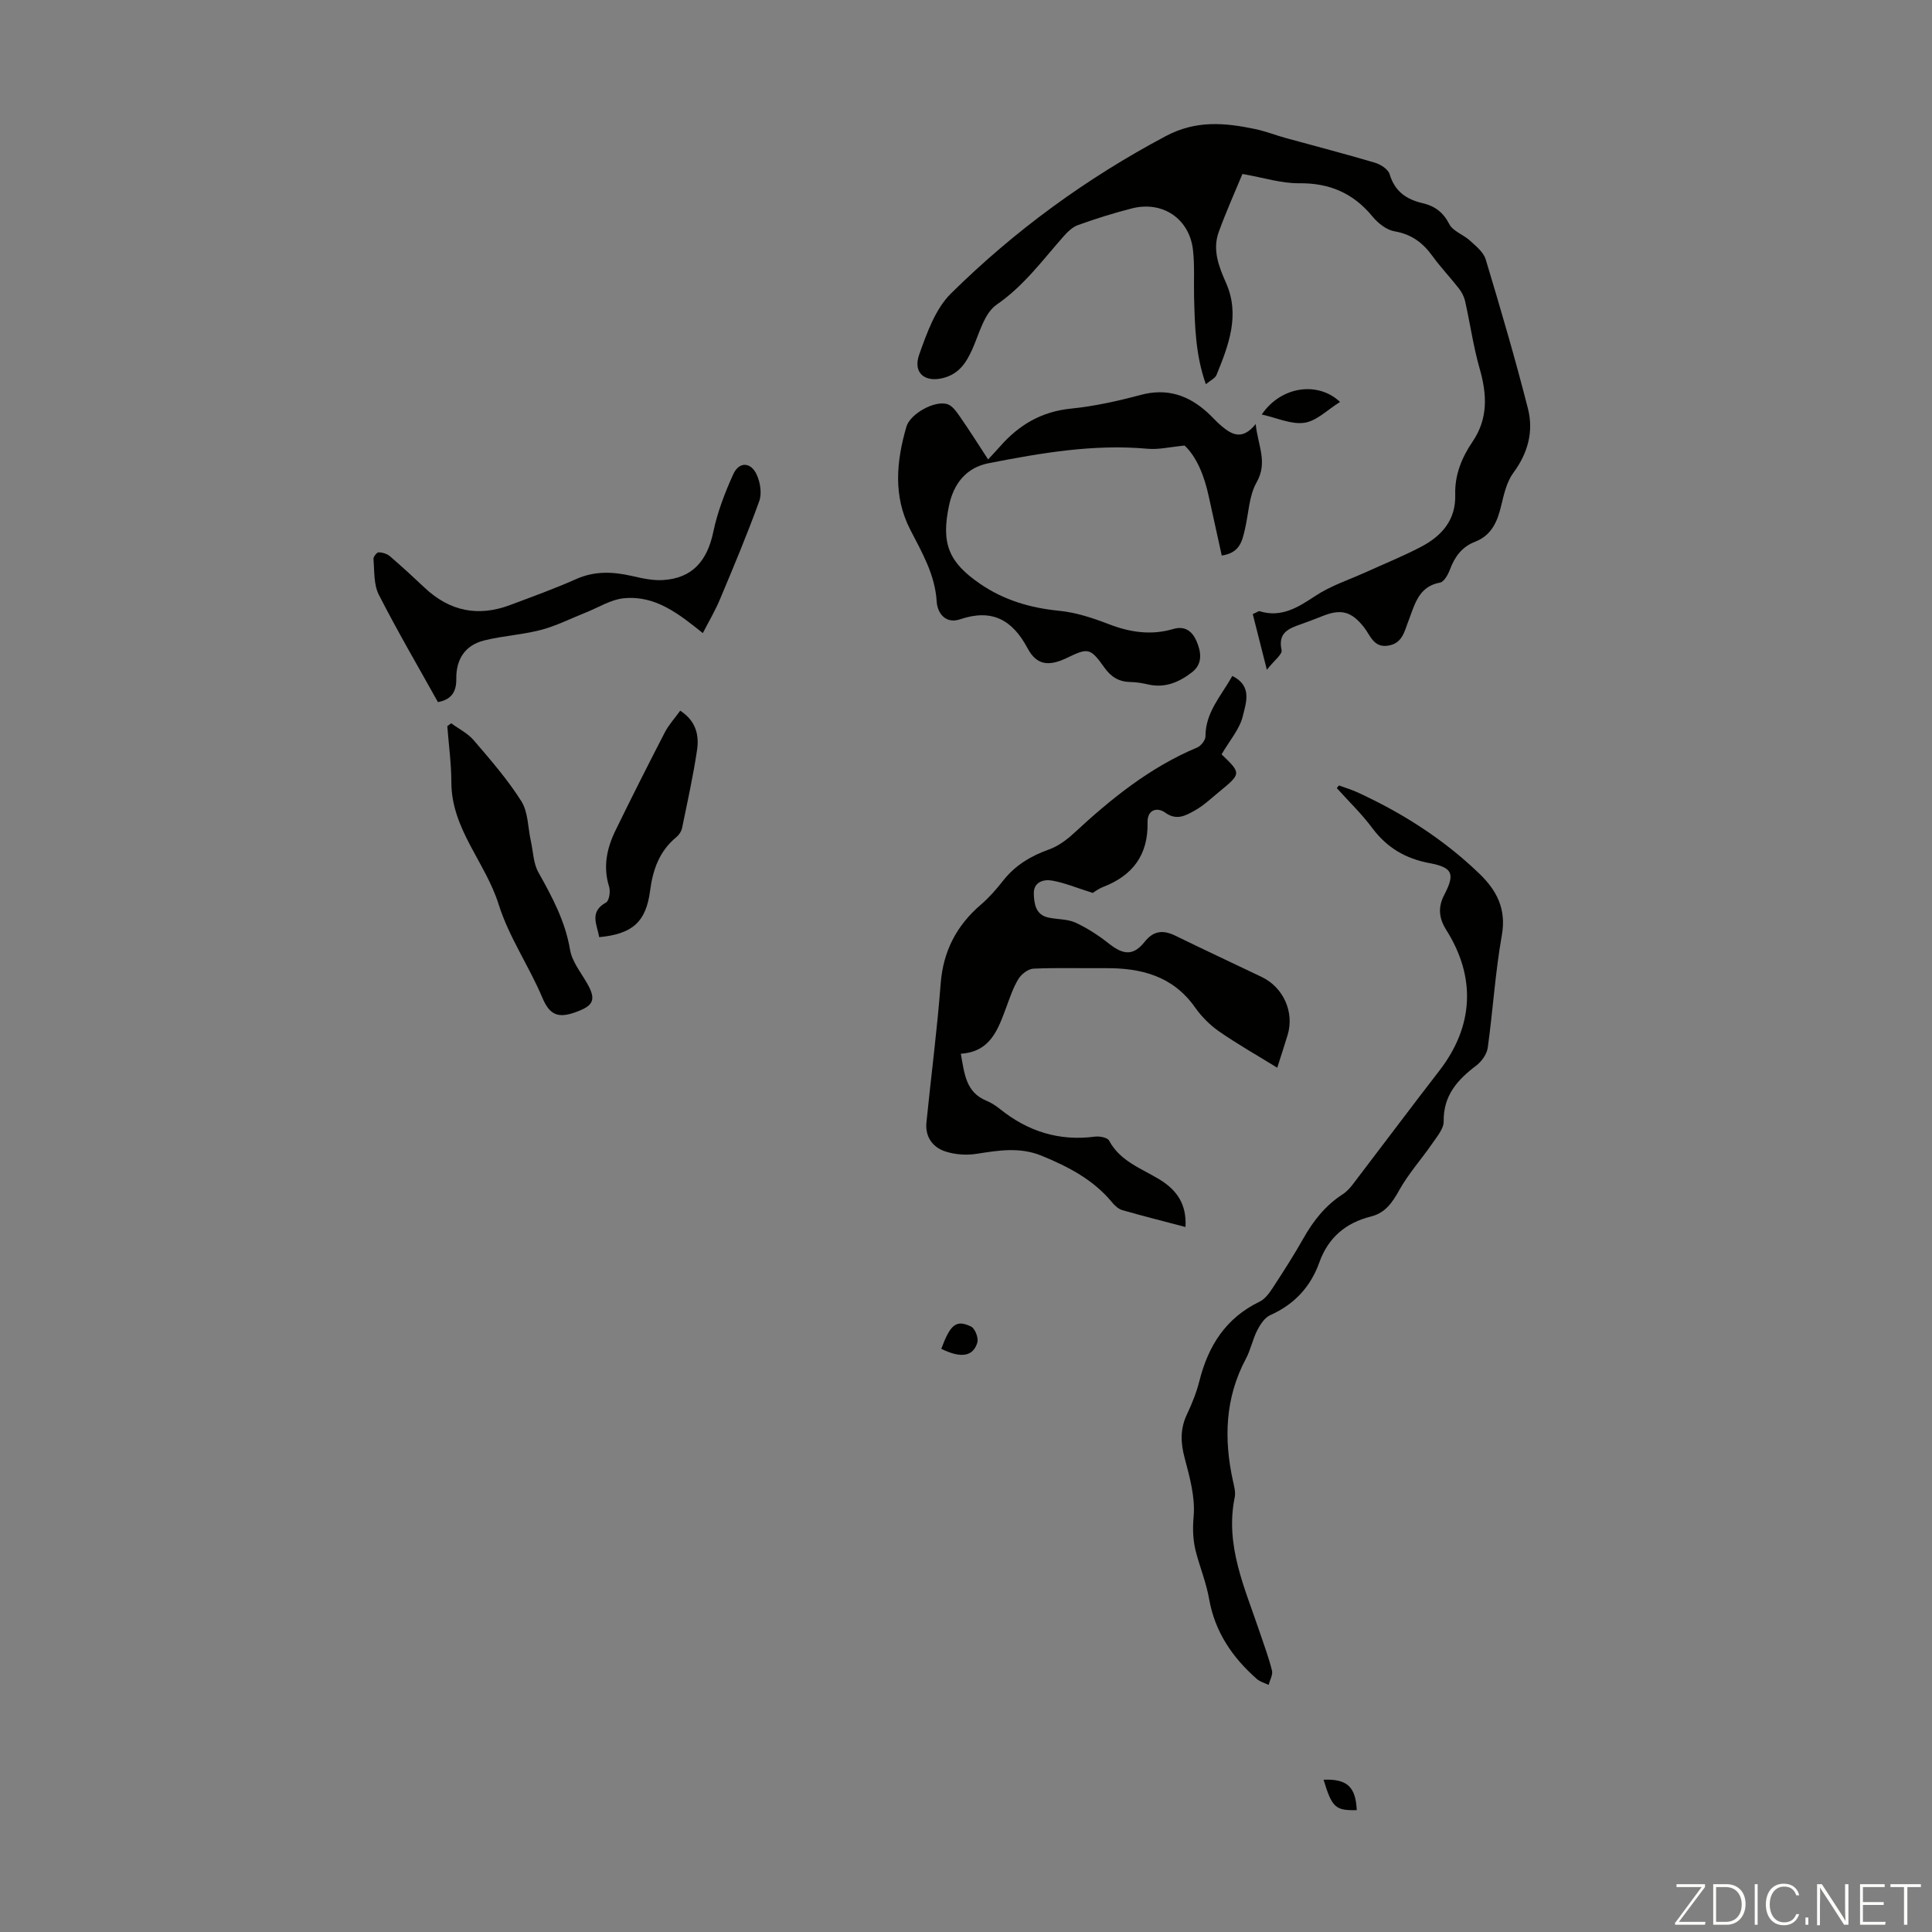 <svg enable-background="new 0 0 400 400" viewBox="0 0 400 400" xmlns="http://www.w3.org/2000/svg"><rect x="0" y="0" width="400" height="400" fill="#808080" stroke="none"/><path d="m346.9 398 5.4-7.3h-5.2v-.6h5.9v.6l-5.4 7.2h5.5l-.1.6h-6.2v-.5z" fill="#fbfcfa"/><path d="m354.7 390.1h2.8c2.3 0 3.9 1.6 3.9 4.1s-1.6 4.3-3.9 4.3h-2.8zm.6 7.8h2c2.2 0 3.3-1.6 3.3-3.6 0-1.8-1-3.6-3.3-3.6h-2z" fill="#fbfcfa"/><path d="m363.9 390.1v8.4h-.6v-8.4z" fill="#fbfcfa"/><path d="m372.5 396.3c-.4 1.3-1.4 2.3-3.2 2.3-2.4 0-3.7-1.9-3.7-4.3 0-2.3 1.2-4.3 3.7-4.3 1.8 0 2.9 1 3.2 2.4h-.6c-.4-1.1-1.1-1.8-2.5-1.8-2.1 0-3 1.9-3 3.7s.9 3.7 3 3.7c1.4 0 2.1-.7 2.5-1.7z" fill="#fbfcfa"/><path d="m373.8 398.5v-1.5h.6v1.5z" fill="#fbfcfa"/><path d="m376.2 398.5v-8.4h1c1.3 2 4.4 6.7 4.9 7.6-.1-1.2-.1-2.4-.1-3.8v-3.8h.7v8.4h-.9c-1.2-1.9-4.4-6.8-5-7.7.1 1.1 0 2.3 0 3.9v3.9h-.6z" fill="#fbfcfa"/><path d="m390 394.4h-4.3v3.5h4.7l-.1.6h-5.2v-8.4h5.1v.6h-4.5v3.1h4.3z" fill="#fbfcfa"/><path d="m394.2 390.7h-2.8v-.6h6.3v.6h-2.8v7.8h-.7z" fill="#fbfcfa"/><g fill="#010100"><path d="m257.23 36.02c-1.54 3.72-3.36 7.77-4.88 11.94-1.37 3.73-.04 7.17 1.5 10.64 2.93 6.64.52 12.88-1.98 19.02-.29.7-1.25 1.12-2.21 1.93-2.17-6.13-2.28-12.12-2.44-18.11-.08-3.24.14-6.51-.23-9.71-.74-6.45-6.28-10.19-12.61-8.59-3.79.96-7.52 2.14-11.2 3.46-1.17.42-2.2 1.46-3.06 2.43-4.34 4.92-8.17 10.18-13.78 14.05-2.58 1.78-3.59 5.99-5.03 9.22-1.25 2.78-2.72 5.05-5.88 5.92-3.88 1.07-6.49-.96-5.12-4.81 1.59-4.46 3.34-9.45 6.57-12.64 13.18-13.02 28.05-23.87 44.5-32.6 6.23-3.31 12.18-2.77 18.45-1.46 2.18.46 4.28 1.29 6.43 1.88 6.13 1.69 12.29 3.28 18.38 5.09 1.19.35 2.77 1.36 3.07 2.39 1.07 3.57 3.47 5.22 6.85 6 2.48.58 4.24 1.87 5.5 4.33.76 1.49 2.95 2.18 4.31 3.44 1.24 1.14 2.79 2.38 3.23 3.87 3.09 10.25 6.11 20.54 8.75 30.91 1.19 4.7 0 9.18-3.02 13.26-1.38 1.87-1.96 4.45-2.52 6.79-.78 3.32-2 6.17-5.41 7.49-2.71 1.05-4.2 3.08-5.19 5.72-.39 1.06-1.23 2.59-2.07 2.74-4.07.74-5.06 3.91-6.21 7.06-.08.21-.15.42-.23.63-.91 2.22-1.23 4.91-4.34 5.37-2.97.44-3.63-2.11-4.94-3.78-2.54-3.24-4.66-3.88-8.38-2.44-1.56.61-3.12 1.23-4.7 1.78-2.54.89-4.8 1.75-4 5.37.19.85-1.53 2.11-3.05 4.06-1.16-4.58-2.06-8.12-2.92-11.53 1-.44 1.23-.65 1.39-.6 4.58 1.41 7.99-.81 11.64-3.21 3.21-2.11 7.01-3.33 10.55-4.94 3.76-1.71 7.6-3.26 11.25-5.17 4.29-2.25 7.24-5.54 7.09-10.83-.12-4.06 1.35-7.66 3.6-10.97 3.24-4.77 2.98-9.77 1.46-15.09-1.31-4.57-1.97-9.32-3.01-13.96-.21-.93-.69-1.87-1.27-2.62-1.79-2.29-3.81-4.41-5.51-6.76-1.99-2.75-4.35-4.5-7.84-5.1-1.65-.28-3.41-1.67-4.54-3.04-3.99-4.87-8.92-6.98-15.24-6.91-3.62.04-7.23-1.14-11.71-1.92z"/><path d="m226.24 184.87c-3.44-1.08-5.89-2.12-8.44-2.56-1.8-.31-3.84.34-3.76 2.74.07 2.07.37 4.37 3.05 4.93 1.86.39 3.91.28 5.58 1.04 2.47 1.14 4.82 2.68 6.97 4.38 2.98 2.35 5.03 2.49 7.34-.4 1.91-2.4 3.92-2.48 6.46-1.23 5.9 2.89 11.85 5.66 17.78 8.5 4.52 2.17 6.8 7.31 5.36 12.04-.61 2.02-1.27 4.02-2.14 6.75-4.22-2.6-8.24-4.88-12.02-7.5-1.9-1.32-3.65-3.07-4.98-4.96-4.62-6.58-11.25-8.22-18.71-8.15-4.92.04-9.85-.12-14.77.1-1.09.05-2.49 1.13-3.1 2.13-1.1 1.79-1.77 3.85-2.51 5.84-1.71 4.57-3.25 9.25-9.42 9.64.75 4.22 1.06 7.99 5.29 9.73 1.02.42 1.99 1.06 2.85 1.75 5.76 4.61 12.21 6.66 19.61 5.69.96-.13 2.6.18 2.94.81 2.3 4.31 6.71 5.77 10.46 8.06 3.67 2.25 5.63 5.22 5.36 9.84-4.49-1.18-8.79-2.27-13.06-3.49-.79-.23-1.55-.9-2.09-1.56-3.89-4.74-9.08-7.43-14.64-9.71-4.52-1.85-8.93-1.1-13.48-.39-2.1.33-4.48.16-6.49-.51-2.63-.87-4.17-3.07-3.87-6.01.96-9.55 2.21-19.08 2.94-28.65.51-6.78 3.28-12.1 8.36-16.45 1.69-1.45 3.18-3.16 4.56-4.92 2.51-3.19 5.72-5.13 9.52-6.48 1.9-.68 3.69-2.01 5.2-3.41 7.66-7.1 15.7-13.6 25.46-17.69.79-.33 1.73-1.52 1.73-2.31-.01-5 3.25-8.37 5.56-12.51 4.25 2.09 2.78 5.69 2.18 8.28-.64 2.71-2.74 5.08-4.44 8.01-.19-.5-.17-.25-.04-.13 4.19 4.02 4.2 4.03-.47 7.86-1.64 1.35-3.21 2.85-5.04 3.86-1.84 1.02-3.72 2.14-6.13.39-1.53-1.11-3.67-.68-3.61 2.03.15 6.72-3.06 11.03-9.22 13.39-1.03.42-1.94 1.12-2.13 1.23z"/><path d="m277.21 162.62c1.24.45 2.51.83 3.71 1.37 9.32 4.26 17.88 9.7 25.29 16.82 3.62 3.47 5.71 7.32 4.73 12.82-1.37 7.69-1.84 15.55-2.92 23.3-.19 1.34-1.27 2.85-2.39 3.69-3.88 2.95-6.82 6.19-6.73 11.55.02 1.5-1.36 3.12-2.33 4.53-2.26 3.29-4.98 6.3-6.9 9.76-1.44 2.59-2.89 4.67-5.85 5.41-5.21 1.31-8.82 4.35-10.67 9.51-1.81 5.06-5.18 8.69-10.17 10.91-1.14.51-2.06 1.93-2.68 3.13-.96 1.88-1.36 4.05-2.36 5.91-4.32 8.11-4.58 16.59-2.66 25.33.24 1.09.57 2.28.36 3.32-2.06 10.02 2.12 18.85 5.16 27.91.89 2.65 1.88 5.27 2.55 7.98.22.88-.44 1.98-.7 2.97-.82-.4-1.77-.64-2.43-1.22-5.07-4.46-8.69-9.75-9.89-16.59-.56-3.17-1.77-6.23-2.63-9.35-.7-2.53-.82-4.96-.57-7.72.35-3.97-.82-8.17-1.87-12.13-.85-3.19-.93-6.04.5-9.04 1.05-2.21 1.97-4.53 2.57-6.9 1.83-7.27 5.47-13.02 12.45-16.39 1.11-.54 2.01-1.76 2.72-2.85 2.2-3.37 4.38-6.76 6.36-10.27 2.07-3.67 4.59-6.84 8.16-9.14.82-.53 1.52-1.32 2.12-2.11 5.97-7.81 11.85-15.68 17.86-23.45 7.09-9.17 7.65-19.3 1.43-29.15-1.48-2.35-1.79-4.61-.42-7.24 2.28-4.39 1.77-5.68-3.05-6.59-4.99-.94-8.82-3.2-11.86-7.28-2.19-2.94-4.87-5.51-7.33-8.25.14-.18.29-.37.44-.55z"/><path d="m245.26 92.25c-3.05.29-5.38.87-7.65.66-11.18-1.01-22.09.87-32.95 3-4.59.9-7.22 4.2-8.18 8.78-1.65 7.83-.09 11.72 6.46 16.2 4.92 3.37 10.36 4.97 16.29 5.56 3.49.34 6.99 1.48 10.29 2.76 4.42 1.71 8.81 2.37 13.38 1.02 2.49-.74 3.97.54 4.82 2.49.96 2.21 1.34 4.7-.9 6.44-2.62 2.03-5.55 3.35-9.05 2.56-1.2-.27-2.43-.5-3.65-.51-2.43-.03-4.06-1.01-5.51-3.05-2.88-4.06-3.36-4.05-7.69-1.96-3.78 1.82-6.29 1.54-8.16-1.96-3.17-5.95-7.39-8.25-13.99-6.02-2.98 1.01-4.69-1.25-4.84-3.68-.34-5.61-3.06-10.17-5.5-14.94-3.54-6.91-2.84-14.11-.77-21.25.77-2.66 5.83-5.5 8.47-4.68 1.06.33 1.93 1.61 2.64 2.63 1.92 2.76 3.71 5.61 5.81 8.82 1.3-1.41 1.89-2.03 2.46-2.68 3.91-4.46 8.58-7.23 14.68-7.84 4.87-.49 9.72-1.57 14.46-2.84 5.44-1.45 9.85.05 13.82 3.65.99.9 1.87 1.94 2.9 2.79 2.1 1.76 4.29 3.06 7.08-.41.45 4.49 2.56 7.89.18 12.09-1.58 2.79-1.64 6.43-2.41 9.69-.56 2.4-1.02 4.9-4.8 5.45-.9-4.12-1.81-8.21-2.7-12.29-.92-4.25-2.49-8.13-4.99-10.48z"/><path d="m145.51 131.08c-5.01-4.03-9.88-7.88-16.39-7.21-2.72.28-5.3 1.95-7.94 2.99-3.04 1.2-6 2.72-9.15 3.55-3.86 1.01-7.92 1.22-11.8 2.19-3.95.99-5.82 3.9-5.76 7.98.04 2.56-.95 4.27-3.8 4.78-4.13-7.41-8.41-14.72-12.25-22.25-1.07-2.1-.88-4.88-1.1-7.36-.04-.46.7-1.41 1.07-1.4.8.02 1.76.31 2.36.83 2.46 2.11 4.84 4.31 7.2 6.53 5.16 4.85 11.05 6.04 17.65 3.56 4.59-1.72 9.21-3.39 13.69-5.38 3.81-1.7 7.55-1.54 11.45-.66 2.16.49 4.43 1.01 6.6.86 5.99-.4 9.08-3.93 10.35-10 .85-4.08 2.39-8.08 4.12-11.9 1.2-2.66 3.65-2.58 4.87.11.73 1.6 1.09 3.88.51 5.46-2.45 6.79-5.25 13.46-8.05 20.13-1.01 2.46-2.38 4.75-3.63 7.19z"/><path d="m93.42 149.75c1.57 1.16 3.43 2.07 4.66 3.51 3.47 4.06 7.03 8.13 9.86 12.63 1.42 2.25 1.35 5.45 1.96 8.21.49 2.2.52 4.65 1.58 6.53 2.85 5.09 5.55 10.1 6.54 16 .4 2.39 2.15 4.58 3.43 6.78 2.1 3.58 1.48 4.83-2.39 6.19-3.46 1.22-5.24.59-6.75-2.99-2.77-6.57-6.96-12.63-9.07-19.37-2.71-8.67-9.76-15.56-9.79-25.23-.01-3.89-.54-7.78-.84-11.67.28-.21.54-.4.81-.59z"/><path d="m140.83 147.14c3.33 2.16 3.94 5.14 3.48 8.2-.81 5.39-1.99 10.74-3.09 16.08-.14.7-.65 1.46-1.21 1.92-3.51 2.89-4.85 6.73-5.42 11.1-.85 6.47-3.67 8.94-10.54 9.59-.4-2.56-2.15-5.2 1.44-7.19.64-.36.93-2.29.62-3.26-1.3-4.14-.47-7.97 1.33-11.66 3.32-6.81 6.73-13.57 10.21-20.3.8-1.54 2.02-2.87 3.18-4.48z"/><path d="m277.44 83.22c-2.6 1.61-4.84 3.94-7.37 4.31-2.73.4-5.72-1.03-8.84-1.71 4.02-5.92 11.69-6.9 16.21-2.6z"/><path d="m194.88 279.26c1.9-5.09 3.09-6.09 6.17-4.61.82.39 1.57 2.36 1.3 3.3-.87 2.95-3.43 3.3-7.47 1.31z"/><path d="m280.9 374.77c-4.43.11-5.12-.55-6.87-6.3 4.83-.19 6.66 1.43 6.87 6.3z"/></g></svg>